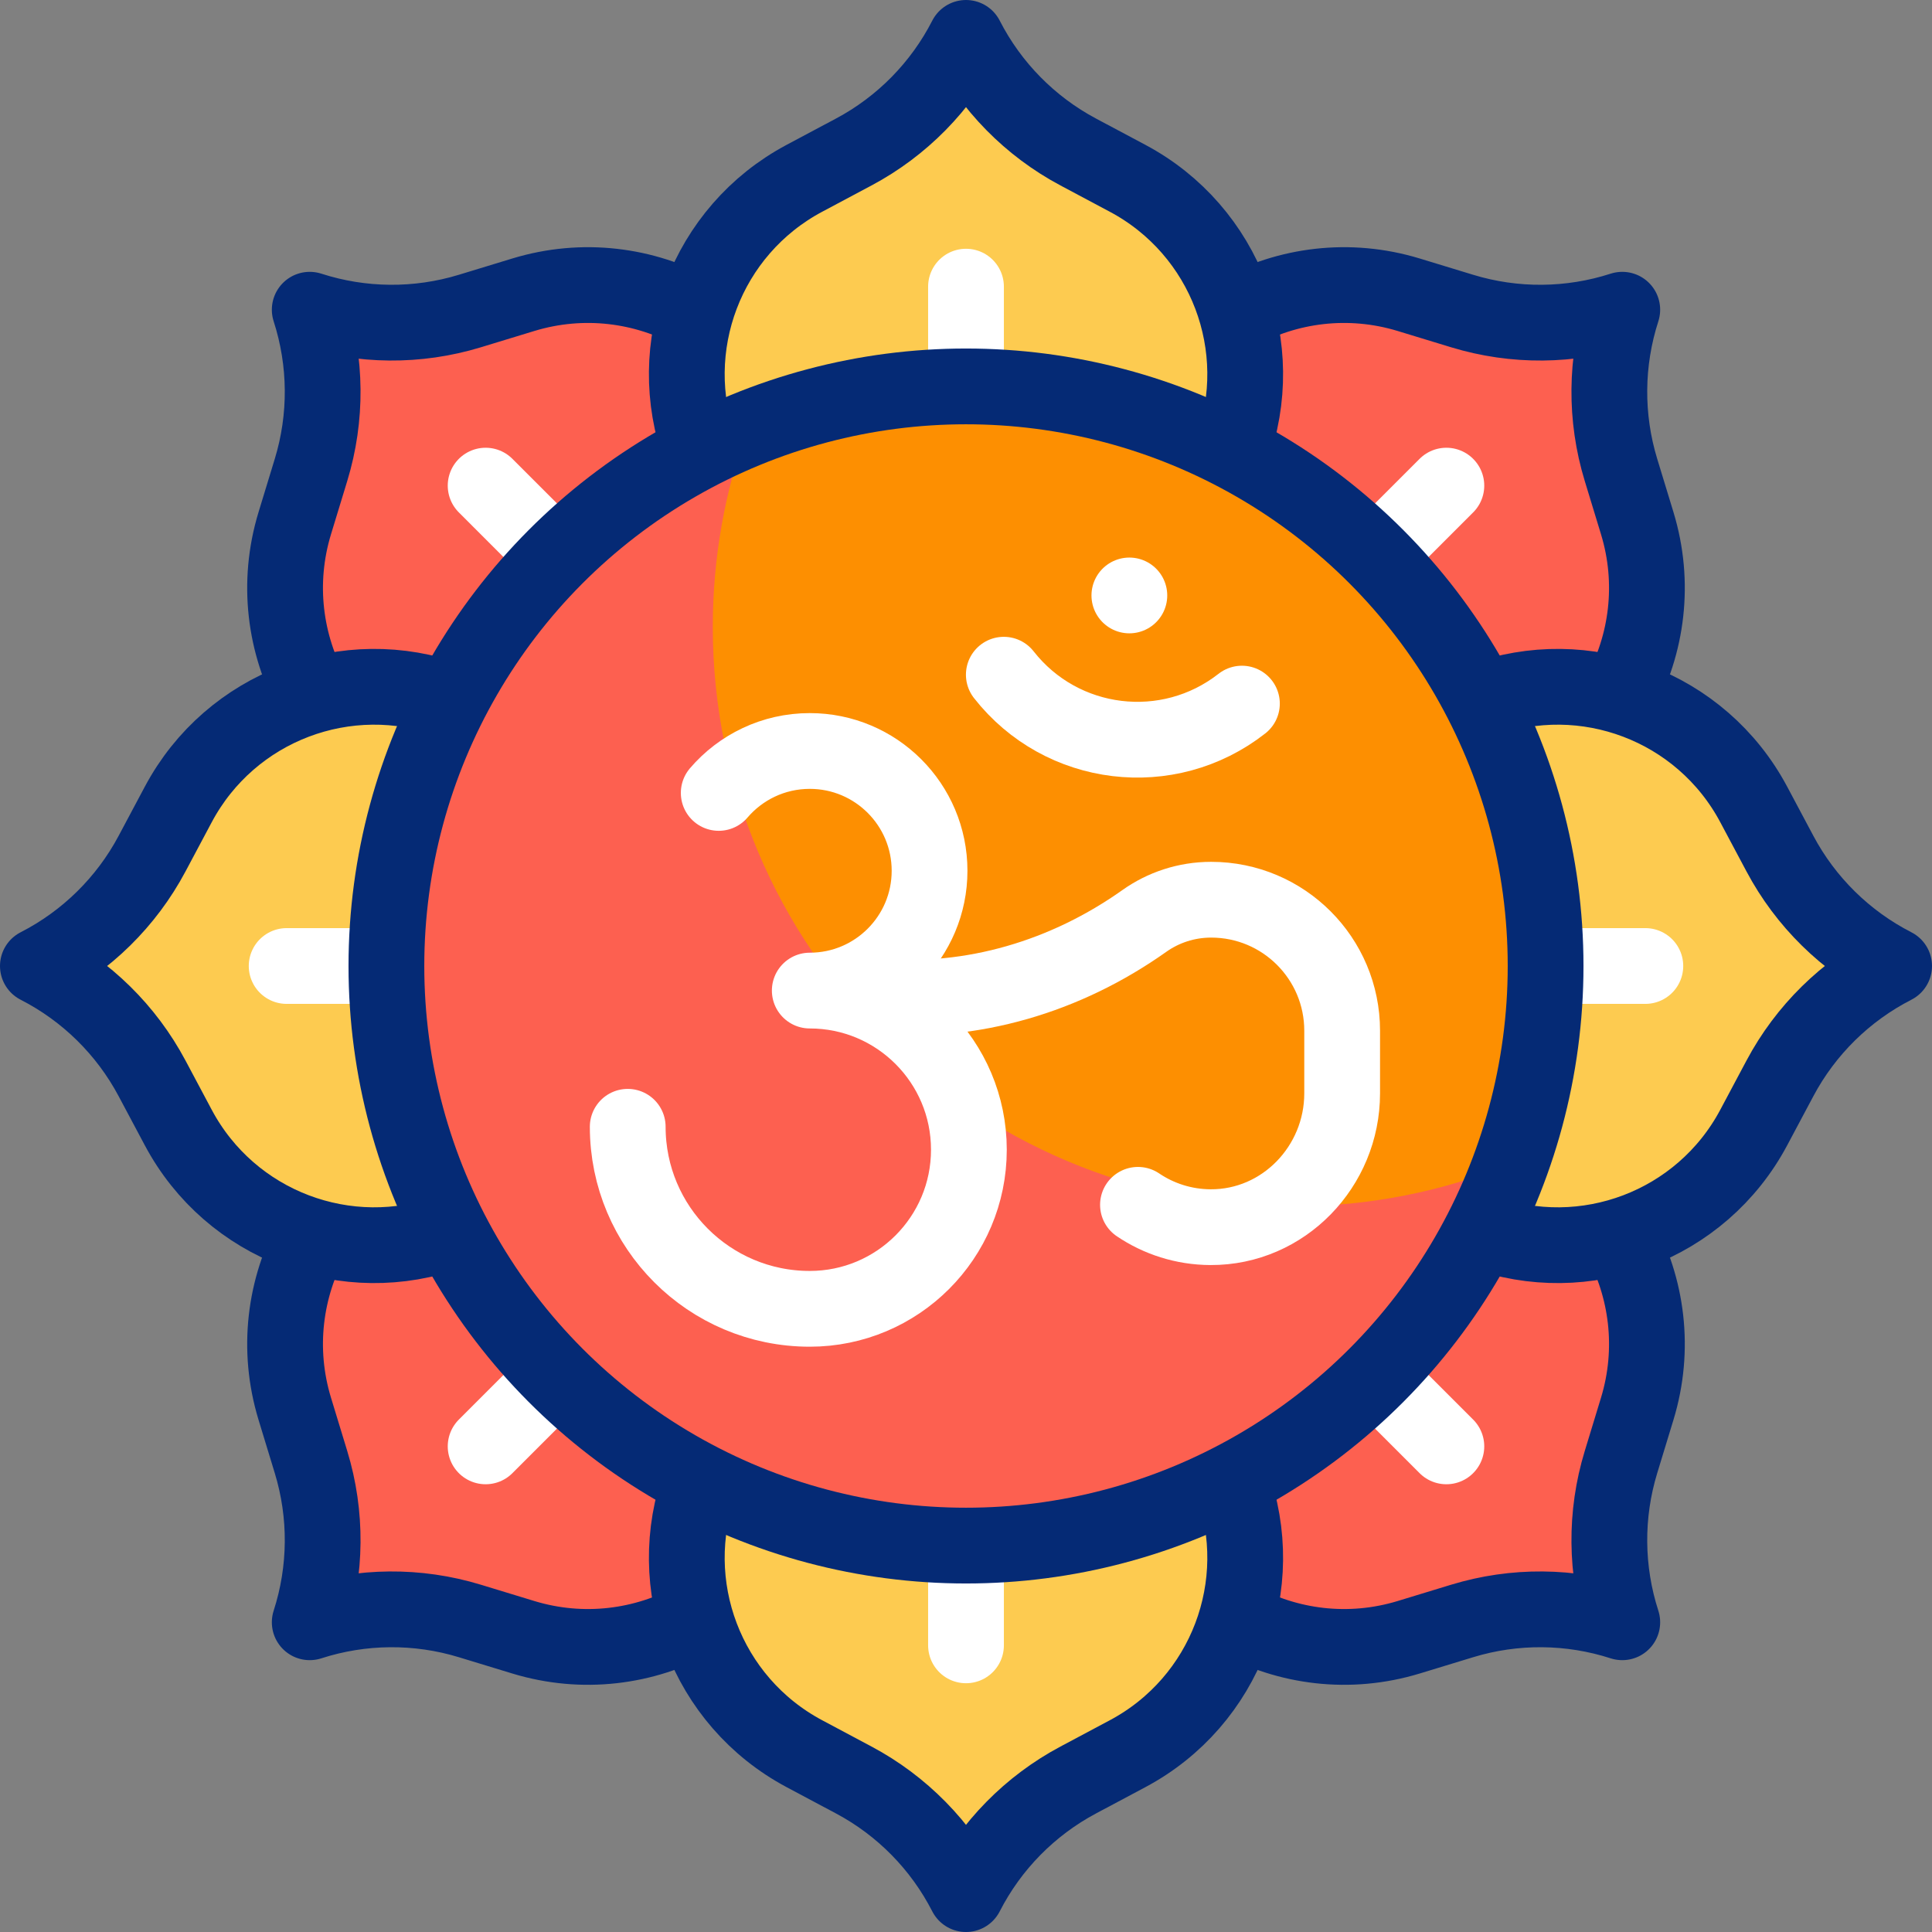 <svg version="1.1" id="Capa_1" xmlns="http://www.w3.org/2000/svg" xmlns:xlink="http://www.w3.org/1999/xlink" x="0px" y="0px" viewBox="0 0 510 510" style="enable-background:new 0 0 510 510;" xml:space="preserve">
<rect x="0" y="0" width="510" height="510" fill="#808080" stroke="none"/>
<g>
	<g>
		<g>
			<path style="fill:#FD6050;" d="M209.623,112.098L209.623,112.098c-11.306-28.269-42.377-43.17-71.499-34.291l-14.104,4.3&#10;&#9;&#9;&#9;&#9;c-13.792,4.205-28.54,4.083-42.261-0.349l0,0l0,0c4.432,13.72,4.554,28.469,0.349,42.261l-4.3,14.104&#10;&#9;&#9;&#9;&#9;c-8.879,29.122,6.022,60.193,34.291,71.499l0,0L209.623,112.098z"/>
			<path style="fill:#FD6050;" d="M209.623,397.902L209.623,397.902c-11.306,28.269-42.377,43.17-71.499,34.291l-14.104-4.3&#10;&#9;&#9;&#9;&#9;c-13.792-4.205-28.54-4.083-42.261,0.349h0l0,0c4.432-13.72,4.554-28.469,0.349-42.26l-4.3-14.104&#10;&#9;&#9;&#9;&#9;c-8.879-29.122,6.022-60.193,34.291-71.499l0,0L209.623,397.902z"/>
			<path style="fill:#FD6050;" d="M300.377,112.098L300.377,112.098c11.306-28.269,42.377-43.17,71.499-34.291l14.104,4.3&#10;&#9;&#9;&#9;&#9;c13.792,4.205,28.54,4.083,42.261-0.349v0v0c-4.432,13.72-4.554,28.469-0.349,42.261l4.3,14.104&#10;&#9;&#9;&#9;&#9;c8.879,29.122-6.022,60.193-34.291,71.499l0,0L300.377,112.098z"/>
			<path style="fill:#FD6050;" d="M300.377,397.902L300.377,397.902c11.306,28.269,42.377,43.17,71.499,34.291l14.104-4.3&#10;&#9;&#9;&#9;&#9;c13.792-4.205,28.54-4.083,42.261,0.349l0,0v0c-4.432-13.72-4.554-28.469-0.349-42.26l4.3-14.104&#10;&#9;&#9;&#9;&#9;c8.879-29.122-6.022-60.193-34.291-71.499l0,0L300.377,397.902z"/>
		</g>
		<g>
			<path style="fill:#FDCB50;" d="M323.96,121.867L323.96,121.867c11.995-27.984,0.561-60.491-26.31-74.805l-13.014-6.932&#10;&#9;&#9;&#9;&#9;C271.911,33.351,261.568,22.836,255,10l0,0l0,0c-6.568,12.836-16.911,23.351-29.636,30.129l-13.014,6.932&#10;&#9;&#9;&#9;&#9;c-26.871,14.314-38.305,46.821-26.31,74.805l0,0H323.96z"/>
			<path style="fill:#FDCB50;" d="M121.867,323.96L121.867,323.96c-27.984,11.995-60.491,0.561-74.805-26.31l-6.932-13.014&#10;&#9;&#9;&#9;&#9;C33.351,271.911,22.836,261.568,10,255l0,0l0,0c12.836-6.568,23.351-16.911,30.129-29.636l6.932-13.014&#10;&#9;&#9;&#9;&#9;c14.314-26.871,46.821-38.305,74.805-26.31l0,0V323.96z"/>
			<path style="fill:#FDCB50;" d="M388.133,186.04L388.133,186.04c27.984-11.995,60.491-0.561,74.805,26.31l6.932,13.014&#10;&#9;&#9;&#9;&#9;C476.649,238.089,487.164,248.432,500,255h0l0,0c-12.836,6.568-23.351,16.911-30.129,29.636l-6.932,13.014&#10;&#9;&#9;&#9;&#9;c-14.314,26.871-46.821,38.305-74.805,26.31l0,0V186.04z"/>
			<path style="fill:#FDCB50;" d="M186.04,388.133L186.04,388.133c-11.995,27.984-0.561,60.491,26.31,74.805l13.014,6.932&#10;&#9;&#9;&#9;&#9;C238.089,476.649,248.432,487.164,255,500l0,0l0,0c6.568-12.836,16.911-23.351,29.636-30.129l13.014-6.932&#10;&#9;&#9;&#9;&#9;c26.871-14.314,38.305-46.821,26.31-74.805l0,0H186.04z"/>
		</g>
		<g>
			<circle style="fill:#FD8F01;" cx="255" cy="255" r="153"/>
			<path style="fill:#FD6050;" d="M341.157,318.464c-84.5,0-153-68.5-153-153c0-18.331,3.228-35.908,9.14-52.197&#10;&#9;&#9;&#9;&#9;C141.402,136.047,102,190.917,102,255c0,84.5,68.5,153,153,153c66.168,0,122.522-42.005,143.86-100.803&#10;&#9;&#9;&#9;&#9;C381.052,314.455,361.574,318.464,341.157,318.464z"/>
		</g>
	</g>
	<g>
		<g>
			
				<line style="fill:none;stroke:#FFFFFF;stroke-width:20;stroke-linecap:round;stroke-linejoin:round;stroke-miterlimit:10;" x1="255" y1="434.331" x2="255" y2="410"/>
			
				<line style="fill:none;stroke:#FFFFFF;stroke-width:20;stroke-linecap:round;stroke-linejoin:round;stroke-miterlimit:10;" x1="255" y1="75.669" x2="255" y2="100"/>
			
				<line style="fill:none;stroke:#FFFFFF;stroke-width:20;stroke-linecap:round;stroke-linejoin:round;stroke-miterlimit:10;" x1="75.669" y1="255" x2="100" y2="255"/>
			
				<line style="fill:none;stroke:#FFFFFF;stroke-width:20;stroke-linecap:round;stroke-linejoin:round;stroke-miterlimit:10;" x1="434.331" y1="255" x2="410" y2="255"/>
			
				<line style="fill:none;stroke:#FFFFFF;stroke-width:20;stroke-linecap:round;stroke-linejoin:round;stroke-miterlimit:10;" x1="381.806" y1="128.194" x2="363.895" y2="146.105"/>
			
				<line style="fill:none;stroke:#FFFFFF;stroke-width:20;stroke-linecap:round;stroke-linejoin:round;stroke-miterlimit:10;" x1="128.194" y1="381.806" x2="146.003" y2="363.997"/>
			
				<line style="fill:none;stroke:#FFFFFF;stroke-width:20;stroke-linecap:round;stroke-linejoin:round;stroke-miterlimit:10;" x1="381.806" y1="381.806" x2="364.038" y2="364.038"/>
			
				<line style="fill:none;stroke:#FFFFFF;stroke-width:20;stroke-linecap:round;stroke-linejoin:round;stroke-miterlimit:10;" x1="128.194" y1="128.194" x2="146.134" y2="146.134"/>
		</g>
		<g>
			<g>
				<path style="fill:none;stroke:#FFFFFF;stroke-width:20;stroke-linecap:round;stroke-linejoin:round;stroke-miterlimit:10;" d="&#10;&#9;&#9;&#9;&#9;&#9;M327.836,185.735c-19.464,15.25-47.605,11.834-62.854-7.63"/>
				<path style="fill:none;stroke:#FFFFFF;stroke-width:20;stroke-linecap:round;stroke-linejoin:round;stroke-miterlimit:10;" d="&#10;&#9;&#9;&#9;&#9;&#9;M189.725,209.312c5.8-6.776,14.415-11.071,24.034-11.071c17.465,0,31.623,14.158,31.623,31.623s-14.158,31.623-31.623,31.623&#10;&#9;&#9;&#9;&#9;&#9;c23.199,0,42.005,18.806,42.005,42.005s-18.806,42.005-42.005,42.005c-26.54,0-48.055-21.515-48.055-48.055"/>
				<path style="fill:none;stroke:#FFFFFF;stroke-width:20;stroke-linecap:round;stroke-linejoin:round;stroke-miterlimit:10;" d="&#10;&#9;&#9;&#9;&#9;&#9;M231.509,263L231.509,263c25.157,2.205,49.957-5.275,70.556-19.884c4.985-3.536,11.077-5.614,17.655-5.614&#10;&#9;&#9;&#9;&#9;&#9;c19.096,0,34.576,15.48,34.576,34.576v16.546c0,19.287-15.469,35.416-34.756,35.318c-7.089-0.036-13.674-2.206-19.145-5.9"/>
				
					<line style="fill:none;stroke:#FFFFFF;stroke-width:20;stroke-linecap:round;stroke-linejoin:round;stroke-miterlimit:10;" x1="298.123" y1="157.183" x2="298.123" y2="157.183"/>
			</g>
			
				<circle style="fill:none;stroke:#052A75;stroke-width:20;stroke-linejoin:round;stroke-miterlimit:10;" cx="255" cy="255" r="153"/>
		</g>
		<g>
			<path style="fill:none;stroke:#052A75;stroke-width:20;stroke-linejoin:round;stroke-miterlimit:10;" d="M183.591,82.603&#10;&#9;&#9;&#9;&#9;c-13.445-7.439-29.737-9.591-45.467-4.795l-14.104,4.3c-13.792,4.205-28.54,4.083-42.26-0.349&#10;&#9;&#9;&#9;&#9;c4.432,13.72,4.554,28.469,0.349,42.26l-4.3,14.104c-4.796,15.73-2.643,32.022,4.795,45.467"/>
			<path style="fill:none;stroke:#052A75;stroke-width:20;stroke-linejoin:round;stroke-miterlimit:10;" d="M325.104,118.976&#10;&#9;&#9;&#9;&#9;c10.043-27.299-1.503-58.091-27.454-71.914l-13.014-6.932C271.911,33.351,261.568,22.836,255,10&#10;&#9;&#9;&#9;&#9;c-6.568,12.836-16.911,23.351-29.636,30.129l-13.014,6.932c-25.951,13.824-37.498,44.615-27.454,71.914"/>
			<path style="fill:none;stroke:#052A75;stroke-width:20;stroke-linejoin:round;stroke-miterlimit:10;" d="M118.976,184.896&#10;&#9;&#9;&#9;&#9;c-27.299-10.043-58.09,1.503-71.914,27.454l-6.932,13.014C33.351,238.089,22.836,248.432,10,255&#10;&#9;&#9;&#9;&#9;c12.836,6.568,23.351,16.911,30.129,29.636l6.932,13.014c13.824,25.951,44.615,37.498,71.914,27.454"/>
			<path style="fill:none;stroke:#052A75;stroke-width:20;stroke-linejoin:round;stroke-miterlimit:10;" d="M184.896,391.024&#10;&#9;&#9;&#9;&#9;c-10.043,27.299,1.503,58.09,27.454,71.914l13.014,6.932C238.089,476.649,248.432,487.164,255,500&#10;&#9;&#9;&#9;&#9;c6.568-12.836,16.911-23.351,29.636-30.129l13.014-6.932c25.951-13.824,37.498-44.615,27.454-71.914"/>
			<path style="fill:none;stroke:#052A75;stroke-width:20;stroke-linejoin:round;stroke-miterlimit:10;" d="M183.591,427.397&#10;&#9;&#9;&#9;&#9;c-13.445,7.439-29.737,9.591-45.467,4.795l-14.104-4.3c-13.792-4.205-28.54-4.083-42.26,0.349&#10;&#9;&#9;&#9;&#9;c4.432-13.72,4.554-28.469,0.349-42.26l-4.3-14.104c-4.796-15.73-2.643-32.022,4.795-45.467"/>
			<path style="fill:none;stroke:#052A75;stroke-width:20;stroke-linejoin:round;stroke-miterlimit:10;" d="M326.409,82.603&#10;&#9;&#9;&#9;&#9;c13.445-7.439,29.737-9.591,45.467-4.795l14.104,4.3c13.792,4.205,28.54,4.083,42.26-0.349&#10;&#9;&#9;&#9;&#9;c-4.432,13.72-4.554,28.469-0.349,42.26l4.3,14.104c4.796,15.73,2.643,32.022-4.795,45.467"/>
			<path style="fill:none;stroke:#052A75;stroke-width:20;stroke-linejoin:round;stroke-miterlimit:10;" d="M391.024,184.896&#10;&#9;&#9;&#9;&#9;c27.299-10.043,58.09,1.503,71.914,27.454l6.932,13.014C476.649,238.089,487.164,248.432,500,255&#10;&#9;&#9;&#9;&#9;c-12.836,6.568-23.351,16.911-30.129,29.636l-6.932,13.014c-13.824,25.951-44.615,37.498-71.914,27.454"/>
			<path style="fill:none;stroke:#052A75;stroke-width:20;stroke-linejoin:round;stroke-miterlimit:10;" d="M326.409,427.397&#10;&#9;&#9;&#9;&#9;c13.445,7.439,29.737,9.591,45.467,4.795l14.104-4.3c13.792-4.205,28.54-4.083,42.26,0.349&#10;&#9;&#9;&#9;&#9;c-4.432-13.72-4.554-28.469-0.349-42.26l4.3-14.104c4.796-15.73,2.643-32.022-4.795-45.467"/>
		</g>
	</g>
</g>
<g>
</g>
<g>
</g>
<g>
</g>
<g>
</g>
<g>
</g>
<g>
</g>
<g>
</g>
<g>
</g>
<g>
</g>
<g>
</g>
<g>
</g>
<g>
</g>
<g>
</g>
<g>
</g>
<g>
</g>
</svg>